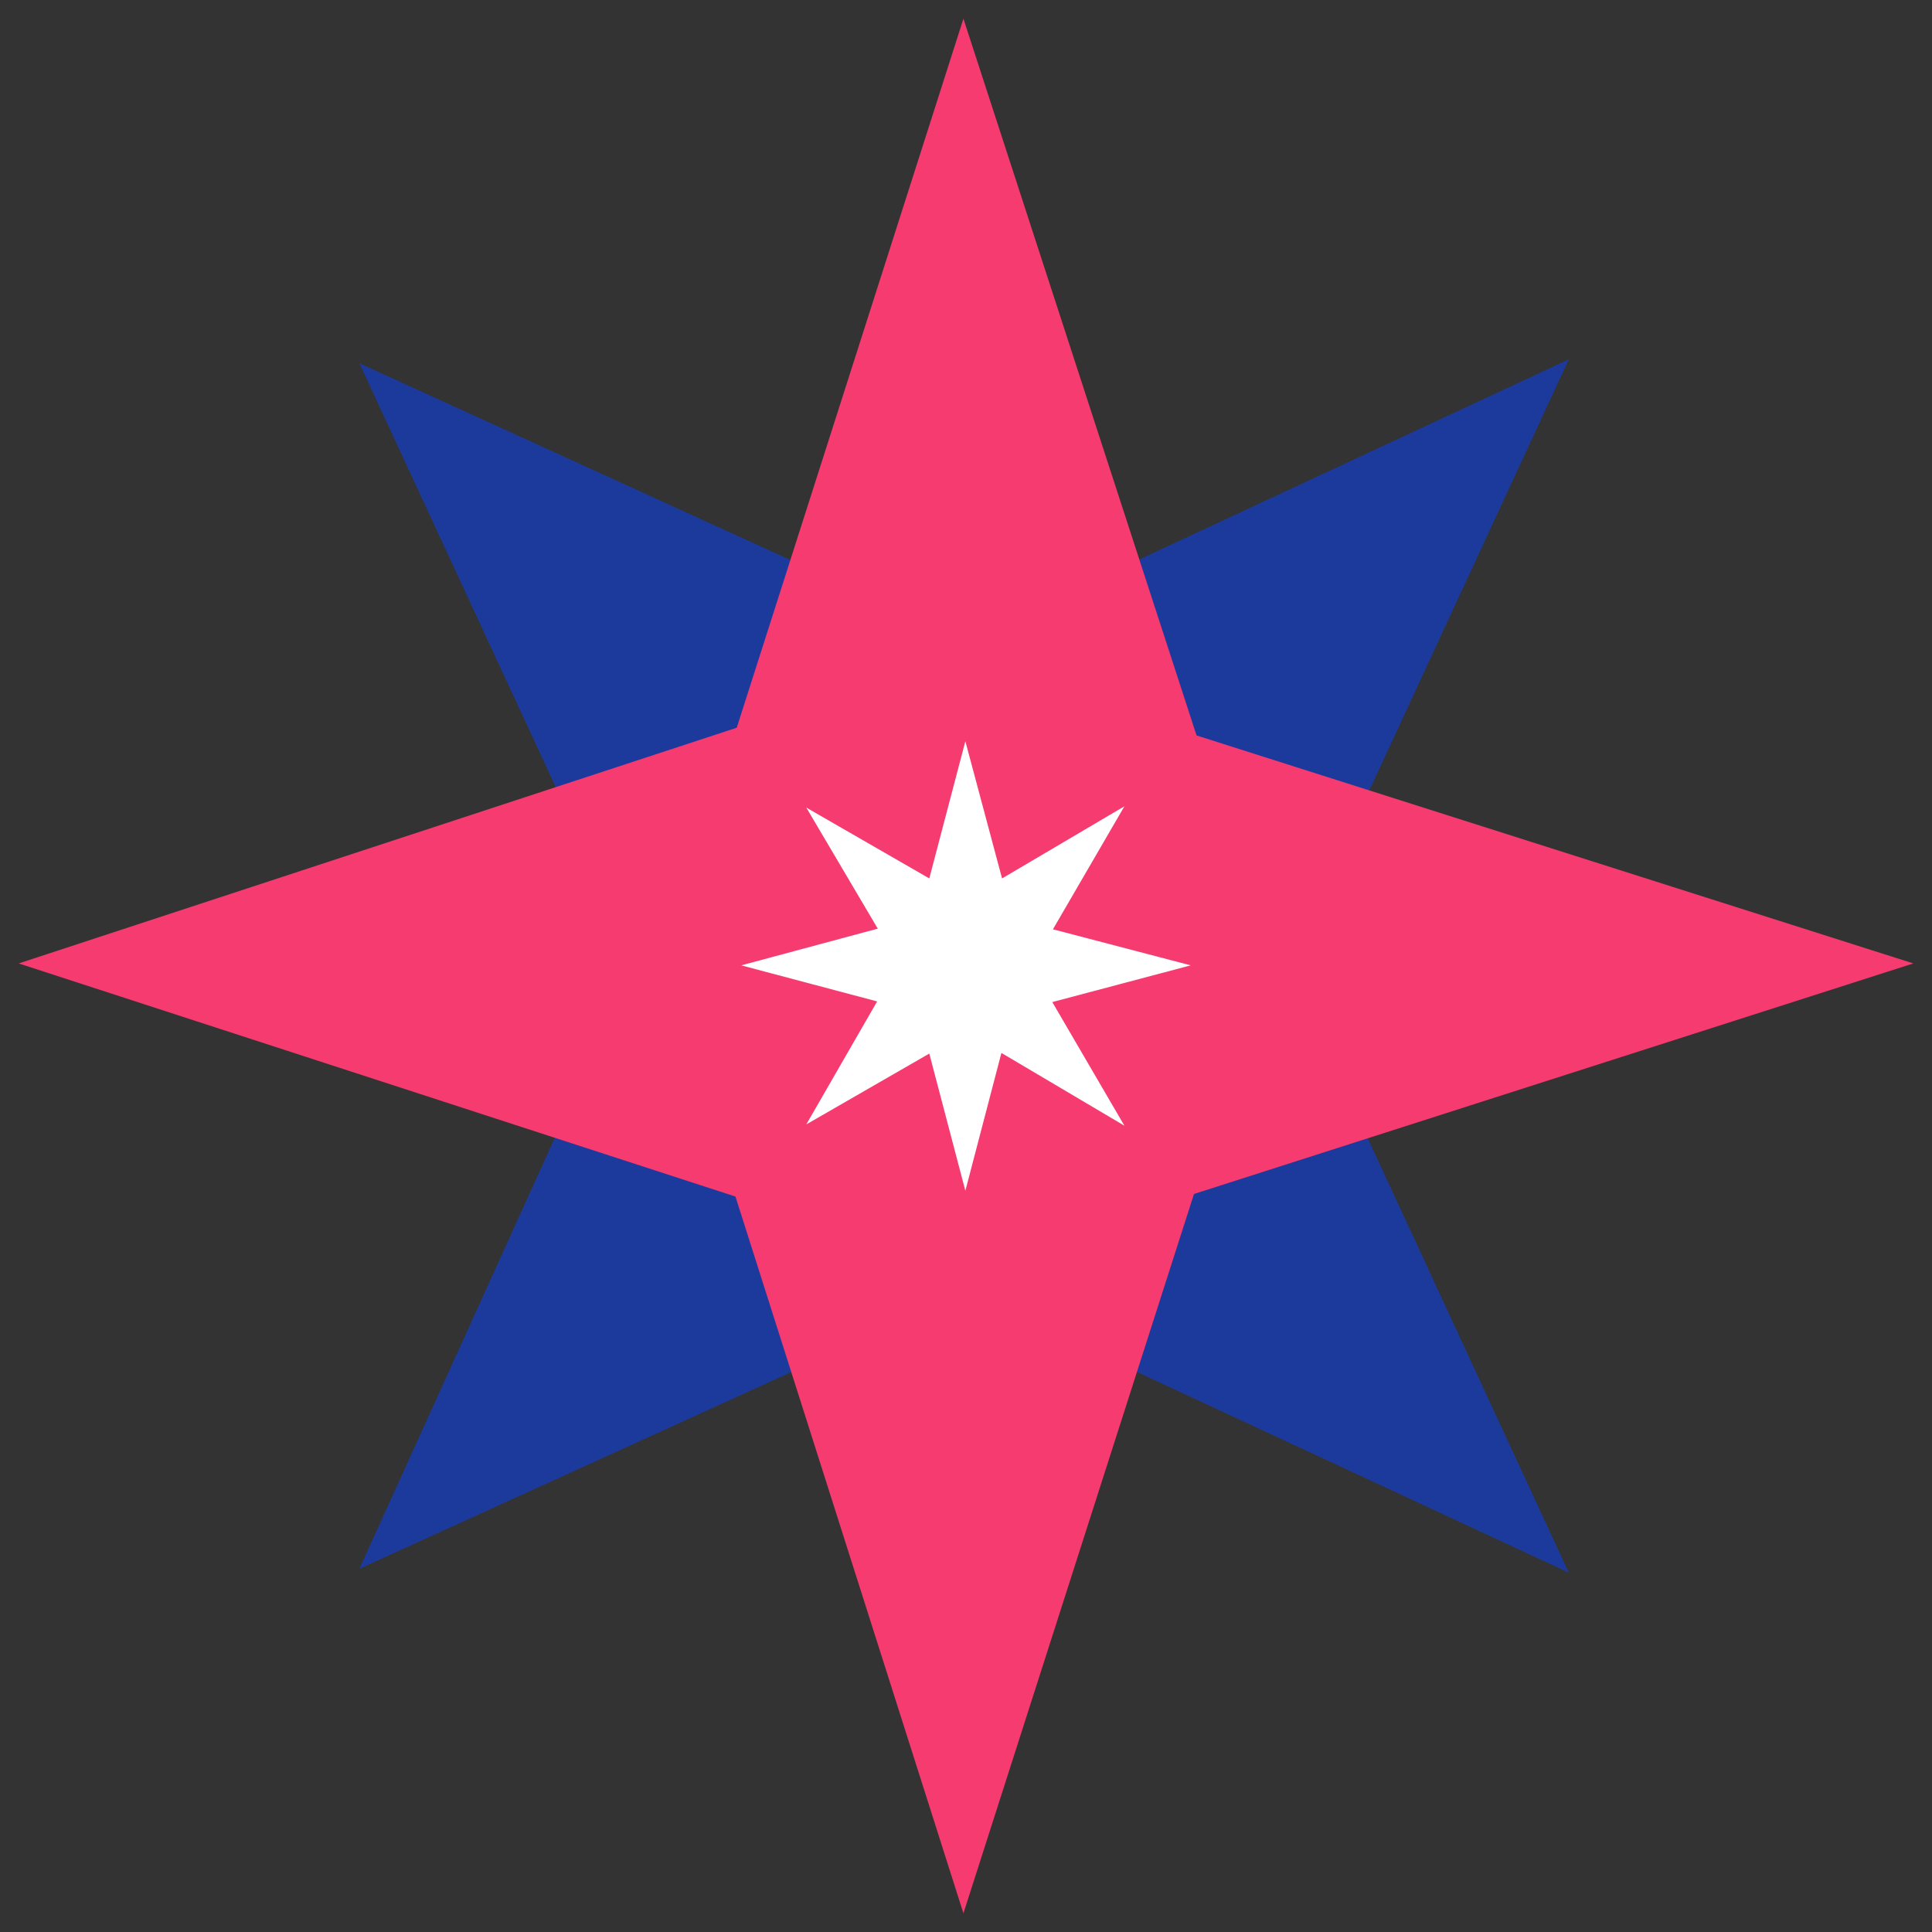 <svg xmlns="http://www.w3.org/2000/svg" id="Calque_1" viewBox="0 0 30 30"><rect x="0" y="0" width="30" height="30" fill="#333333" stroke="none"/><defs><style>.cls-1{fill:#f53b6f;}.cls-1,.cls-2,.cls-3{stroke-width:0px;}.cls-2{fill:#1c3a9b;}.cls-3{fill:#fff;}</style></defs><polygon class="cls-2" points="5.58 5.64 15 9.94 24.36 5.58 20 15 24.36 24.42 15 20.07 5.58 24.36 9.87 14.9 5.58 5.64"></polygon><polygon class="cls-1" points="14.96 .29 18.58 11.42 29.71 14.96 18.54 18.54 14.96 29.71 11.42 18.58 .29 14.96 11.44 11.3 14.96 .29"></polygon><polygon class="cls-3" points="16.34 15.56 18.49 14.99 16.35 14.43 17.46 12.52 15.56 13.64 14.99 11.51 14.43 13.64 12.52 12.54 13.63 14.42 11.51 14.99 13.62 15.55 12.52 17.46 14.43 16.36 14.99 18.49 15.55 16.35 17.46 17.48 16.34 15.56"></polygon></svg>